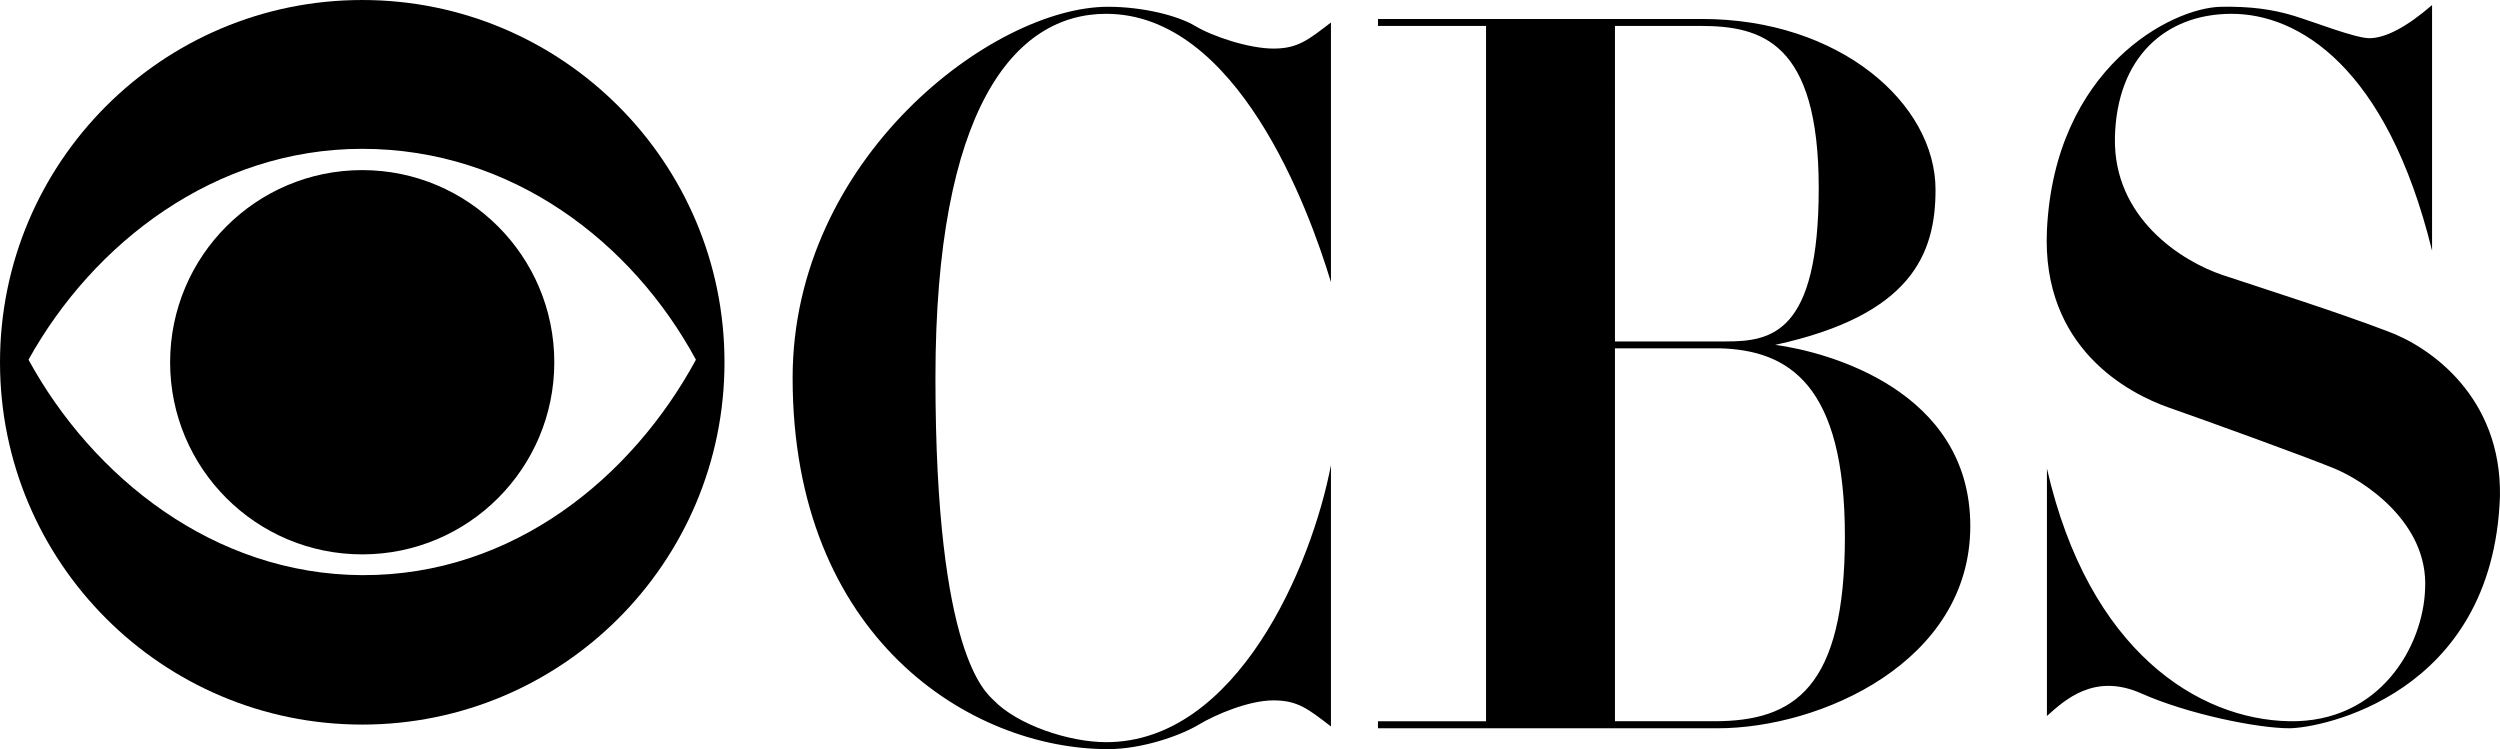 <?xml version="1.0" encoding="UTF-8" standalone="no"?>
<!-- Created with Inkscape (http://www.inkscape.org/) -->
<svg xmlns:dc="http://purl.org/dc/elements/1.1/" xmlns:cc="http://creativecommons.org/ns#" xmlns:rdf="http://www.w3.org/1999/02/22-rdf-syntax-ns#" xmlns:svg="http://www.w3.org/2000/svg" xmlns="http://www.w3.org/2000/svg" xmlns:sodipodi="http://sodipodi.sourceforge.net/DTD/sodipodi-0.dtd" xmlns:inkscape="http://www.inkscape.org/namespaces/inkscape" width="574" height="172" id="svg2" version="1.1" inkscape:version="0.48.4 r9939" sodipodi:docname="CBS_logo.svg" class="nicermediapages-SVG">
  <defs id="defs3932"/>
  <sodipodi:namedview pagecolor="#ffffff" bordercolor="#666666" borderopacity="1" objecttolerance="10" gridtolerance="10" guidetolerance="10" inkscape:pageopacity="0" inkscape:pageshadow="2" inkscape:window-width="1024" inkscape:window-height="520" id="namedview3930" showgrid="false" inkscape:zoom="0.53217793" inkscape:cx="209.36156" inkscape:cy="6.0283075" inkscape:window-x="-4" inkscape:window-y="-4" inkscape:window-maximized="1" inkscape:current-layer="layer1"/>
  <g inkscape:label="Layer 1" inkscape:groupmode="layer" id="layer1" transform="translate(-155.529,-472.971)">
    <path id="path14913" d="m 496.724,638.566 0,-159.644 -24.811,0 0,-1.596 74.393,0 c 31.609,0 53.621,19.411 53.621,39.216 0,14.799 -5.596,28.811 -36.812,35.61 12.001,1.597 44.793,10.405 44.793,41.601 0,31.215 -34.388,46.429 -57.997,46.429 l -77.999,0 0,-1.616 z m 29.599,-87.202 25.402,0 c 10.385,0 21.382,-1.616 21.382,-35.215 0,-33.62 -13.184,-37.226 -27.195,-37.226 l -19.588,0 z m 0,1.577 0,85.625 22.8,0 c 18.386,0 29.993,-7.587 29.993,-42.409 0,-34.802 -12.809,-42.803 -28.811,-43.216 z m -156.018,6.798 c 0,64.027 11.746,72.304 13.4,74.038 5.399,5.596 17.204,9.597 25.797,9.597 30.013,0 47.198,-40.418 51.612,-63.613 l 0,60.007 c -5.203,-4 -7.607,-5.99 -13.203,-5.99 -5.597,0 -13.204,3.192 -17.204,5.596 -4.001,2.405 -12.79,5.597 -20.79,5.597 -31.61,0 -72.403,-25.619 -72.403,-85.232 0,-50.39 45.995,-85.212 72.403,-85.212 8,0 16.001,2.011 20.002,4.395 4,2.424 12.395,5.203 17.992,5.203 5.596,0 8,-1.991 13.203,-5.991 l 0,59.613 c -5.203,-17.204 -21.598,-61.603 -51.612,-61.603 -21.185,0 -39.197,21.992 -39.197,83.595 m 342.029,48.419 c 0.784,-15.193 -14.011,-24.791 -20.81,-27.609 -6.799,-2.798 -29.994,-11.193 -38.014,-13.991 -9.183,-3.212 -29.304,-13.637 -28.003,-40.812 1.813,-37.206 28.614,-51.041 40.024,-51.218 6.483,-0.1 11.588,0.512 16.79,2.109 4.71,1.458 14.011,5.104 17.204,5.104 3.586,0 8.395,-2.404 14.405,-7.607 l 0,56.401 c -10.405,-42.408 -30.801,-54.39 -46.015,-54.39 -15.194,0 -26.387,9.991 -26.801,28.397 -0.396,18.405 15.213,28.397 24.81,31.609 9.597,3.192 26.013,8.395 37.6,12.809 9.991,3.587 26.407,15.194 25.993,37.995 -1.596,45.621 -41.206,53.227 -48.4,53.227 -7.193,0 -23.195,-3.212 -33.994,-8.02 -10.799,-4.789 -17.598,1.616 -21.618,5.202 l 0,-56.814 c 9.617,42.015 34.822,57.622 55.612,58.017 20.81,0.396 30.801,-17.203 31.215,-30.407" style="fill:#000000;fill-rule:nonzero;stroke:none" inkscape:connector-curvature="0" sodipodi:nodetypes="ccccsscssccccsssccccssccccsccscssscsccscccccccsccsccccsccccc"/>
    <path style="fill:#000000;fill-rule:nonzero;stroke:none" d="m 238.692,639.335 c -45.936,0 -83.162,-37.246 -83.162,-83.182 0,-45.936 37.226,-83.182 83.162,-83.182 45.937,0 83.182,37.246 83.182,83.182 0,45.936 -37.245,83.182 -83.182,83.182 m 76.62,-83.774 c -14.544,-26.88 -42.172,-48.419 -76.62,-48.419 -33.856,0 -61.78,21.678 -76.619,48.419 14.701,26.88 42.468,49.307 76.619,49.464 34.743,0.136 62.076,-22.584 76.62,-49.464 m -76.62,44.695 c -24.357,0 -44.104,-19.746 -44.104,-44.104 0,-24.358 19.746,-44.124 44.104,-44.124 24.358,0 44.104,19.766 44.104,44.124 0,24.358 -19.746,44.104 -44.104,44.104" id="path3202" inkscape:connector-curvature="0" sodipodi:nodetypes="csssccsccccsssc"/>
  </g>
</svg>